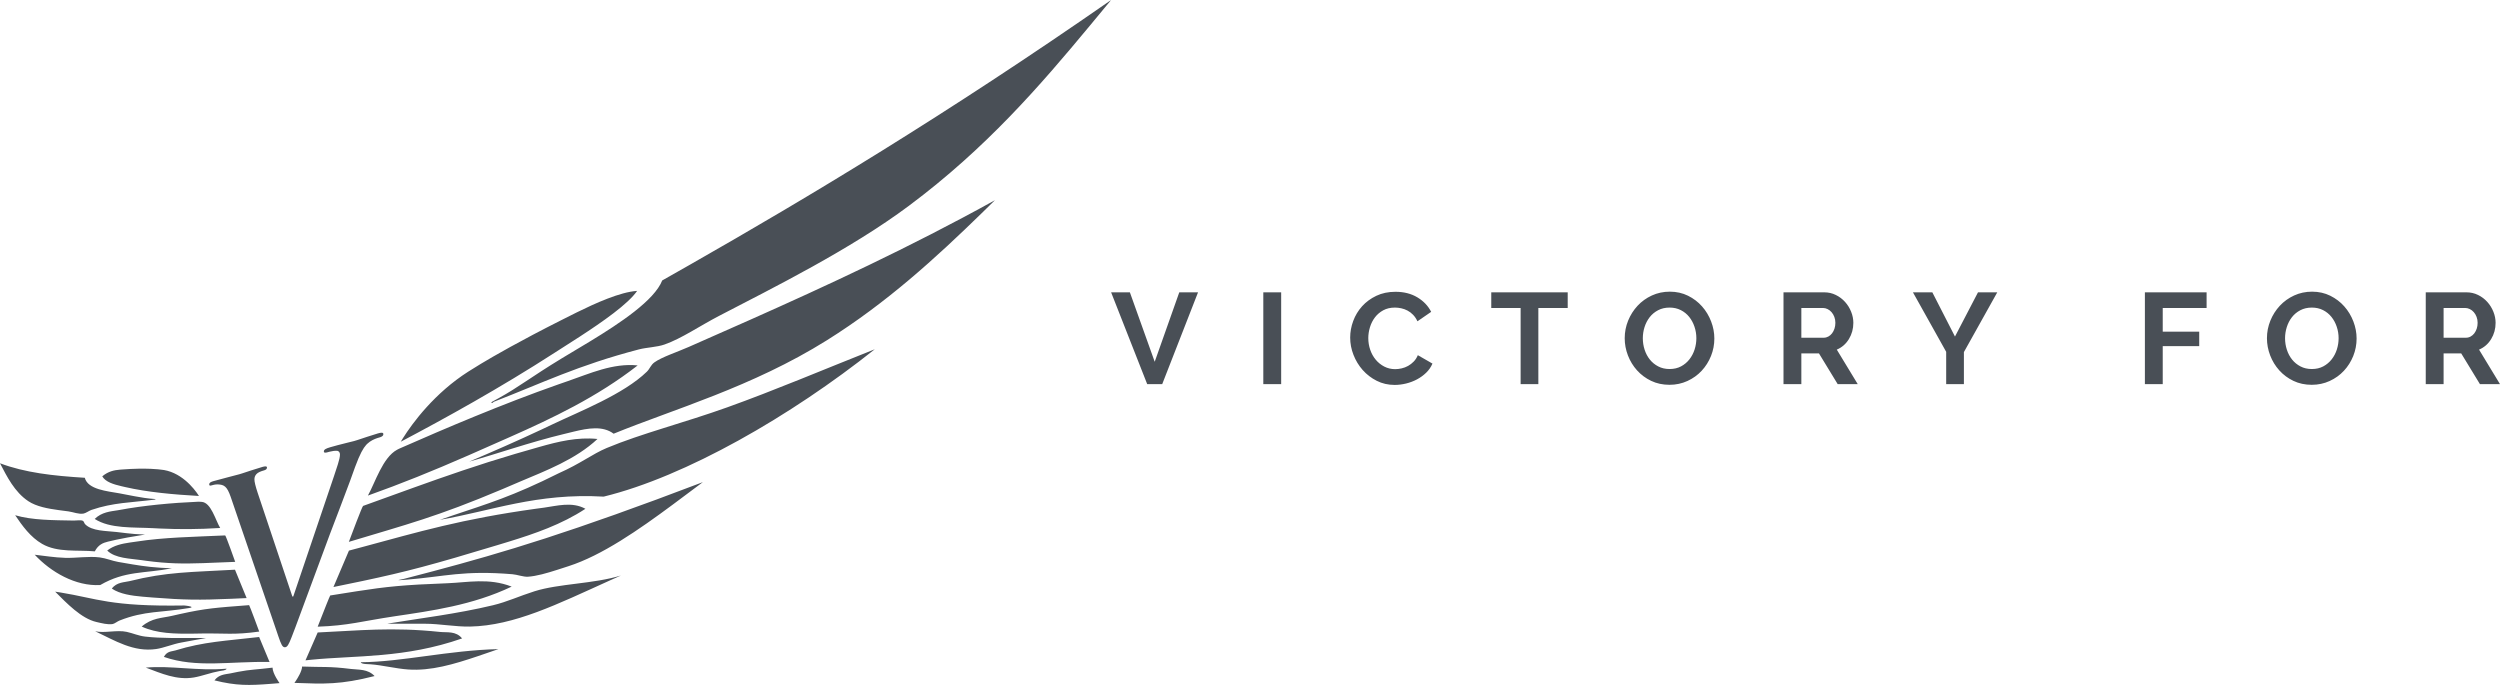 <?xml version="1.0" encoding="UTF-8"?>
<svg width="180px" height="50px" viewBox="0 0 180 50" version="1.1" xmlns="http://www.w3.org/2000/svg" xmlns:xlink="http://www.w3.org/1999/xlink">
    <title>victory for </title>
    <g id="assets" stroke="none" stroke-width="1" fill="none" fill-rule="evenodd">
        <g id="victory-v2-copy-3" transform="translate(-93, -986)" fill="#494F56">
            <g id="YOUNG" transform="translate(69, 900)">
                <g id="Group-2" transform="translate(0, 86)">
                    <g id="victory-for-" transform="translate(24, 0)">
                        <path d="M83.679,27.659 L86.259,21.047 L84.908,21.047 L83.139,26.048 L81.351,21.047 L80,21.047 L82.599,27.659 L83.679,27.659 Z M92.244,27.659 L92.244,21.047 L90.958,21.047 L90.958,27.659 L92.244,27.659 Z M100.417,27.715 C100.684,27.715 100.957,27.681 101.237,27.613 C101.516,27.545 101.779,27.445 102.024,27.315 C102.269,27.184 102.49,27.024 102.685,26.835 C102.881,26.646 103.031,26.427 103.137,26.178 L103.137,26.178 L102.084,25.573 C102.01,25.753 101.911,25.907 101.786,26.034 C101.662,26.161 101.527,26.265 101.381,26.346 C101.235,26.427 101.082,26.486 100.92,26.523 C100.759,26.56 100.604,26.579 100.455,26.579 C100.169,26.579 99.907,26.517 99.667,26.393 C99.428,26.269 99.224,26.104 99.053,25.899 C98.882,25.694 98.75,25.457 98.657,25.187 C98.564,24.916 98.517,24.636 98.517,24.344 C98.517,24.083 98.558,23.821 98.638,23.557 C98.719,23.293 98.839,23.057 98.997,22.849 C99.155,22.641 99.354,22.472 99.593,22.341 C99.832,22.211 100.113,22.146 100.436,22.146 C100.585,22.146 100.737,22.163 100.892,22.197 C101.047,22.231 101.197,22.285 101.339,22.36 C101.482,22.434 101.616,22.535 101.74,22.663 C101.864,22.79 101.97,22.947 102.056,23.133 L102.056,23.133 L103.044,22.453 C102.826,22.025 102.496,21.677 102.052,21.41 C101.608,21.143 101.082,21.009 100.473,21.009 C99.958,21.009 99.498,21.106 99.095,21.298 C98.691,21.491 98.35,21.742 98.07,22.052 C97.791,22.363 97.578,22.715 97.432,23.11 C97.286,23.504 97.213,23.903 97.213,24.306 C97.213,24.729 97.292,25.143 97.451,25.55 C97.609,25.957 97.83,26.32 98.112,26.64 C98.395,26.959 98.731,27.219 99.123,27.417 C99.514,27.616 99.945,27.715 100.417,27.715 Z M110.761,27.659 L110.761,22.174 L112.875,22.174 L112.875,21.047 L107.371,21.047 L107.371,22.174 L109.485,22.174 L109.485,27.659 L110.761,27.659 Z M120.201,27.706 C120.667,27.706 121.098,27.614 121.496,27.431 C121.893,27.248 122.235,27.003 122.52,26.695 C122.806,26.388 123.029,26.034 123.191,25.634 C123.352,25.233 123.433,24.812 123.433,24.372 C123.433,23.956 123.355,23.546 123.2,23.142 C123.045,22.739 122.828,22.378 122.548,22.062 C122.269,21.745 121.932,21.489 121.538,21.293 C121.143,21.098 120.707,21 120.229,21 C119.763,21 119.332,21.092 118.934,21.275 C118.537,21.458 118.194,21.705 117.905,22.015 C117.617,22.326 117.39,22.683 117.225,23.086 C117.061,23.49 116.979,23.912 116.979,24.353 C116.979,24.775 117.056,25.188 117.211,25.592 C117.367,25.995 117.586,26.354 117.868,26.667 C118.151,26.981 118.489,27.233 118.883,27.422 C119.278,27.611 119.717,27.706 120.201,27.706 Z M120.21,26.57 C119.906,26.57 119.635,26.508 119.396,26.383 C119.156,26.259 118.955,26.095 118.79,25.89 C118.626,25.685 118.5,25.449 118.413,25.182 C118.326,24.915 118.283,24.639 118.283,24.353 C118.283,24.08 118.324,23.811 118.408,23.547 C118.492,23.283 118.615,23.047 118.776,22.839 C118.938,22.631 119.139,22.464 119.382,22.337 C119.624,22.209 119.9,22.146 120.21,22.146 C120.509,22.146 120.777,22.206 121.016,22.327 C121.255,22.448 121.457,22.611 121.622,22.816 C121.786,23.021 121.913,23.257 122.003,23.524 C122.093,23.791 122.138,24.067 122.138,24.353 C122.138,24.626 122.097,24.895 122.013,25.159 C121.929,25.423 121.805,25.66 121.64,25.871 C121.476,26.082 121.274,26.251 121.035,26.379 C120.796,26.506 120.521,26.57 120.21,26.57 Z M129.697,27.659 L129.697,25.443 L130.964,25.443 L132.314,27.659 L133.758,27.659 L132.249,25.173 C132.616,25.017 132.906,24.764 133.12,24.414 C133.334,24.063 133.441,23.673 133.441,23.245 C133.441,22.978 133.389,22.712 133.283,22.448 C133.178,22.184 133.032,21.948 132.845,21.74 C132.659,21.532 132.437,21.365 132.179,21.238 C131.922,21.11 131.641,21.047 131.337,21.047 L131.337,21.047 L128.412,21.047 L128.412,27.659 L129.697,27.659 Z M131.309,24.316 L129.697,24.316 L129.697,22.174 L131.253,22.174 C131.364,22.174 131.475,22.2 131.583,22.253 C131.692,22.305 131.788,22.38 131.872,22.476 C131.956,22.572 132.023,22.686 132.072,22.816 C132.122,22.947 132.147,23.089 132.147,23.245 C132.147,23.394 132.125,23.533 132.082,23.664 C132.038,23.794 131.979,23.907 131.905,24.004 C131.83,24.1 131.742,24.176 131.639,24.232 C131.537,24.288 131.427,24.316 131.309,24.316 L131.309,24.316 Z M141.401,27.659 L141.401,25.35 L143.804,21.047 L142.416,21.047 L140.758,24.232 L139.128,21.047 L137.731,21.047 L140.125,25.331 L140.125,27.659 L141.401,27.659 Z M155.717,27.659 L155.717,24.921 L158.344,24.921 L158.344,23.878 L155.717,23.878 L155.717,22.174 L158.875,22.174 L158.875,21.047 L154.432,21.047 L154.432,27.659 L155.717,27.659 Z M166.443,27.706 C166.909,27.706 167.34,27.614 167.738,27.431 C168.135,27.248 168.477,27.003 168.762,26.695 C169.048,26.388 169.271,26.034 169.433,25.634 C169.594,25.233 169.675,24.812 169.675,24.372 C169.675,23.956 169.597,23.546 169.442,23.142 C169.287,22.739 169.07,22.378 168.79,22.062 C168.511,21.745 168.174,21.489 167.78,21.293 C167.385,21.098 166.949,21 166.471,21 C166.005,21 165.574,21.092 165.176,21.275 C164.779,21.458 164.436,21.705 164.147,22.015 C163.858,22.326 163.632,22.683 163.467,23.086 C163.303,23.49 163.22,23.912 163.22,24.353 C163.22,24.775 163.298,25.188 163.453,25.592 C163.609,25.995 163.827,26.354 164.11,26.667 C164.392,26.981 164.731,27.233 165.125,27.422 C165.519,27.611 165.959,27.706 166.443,27.706 Z M166.452,26.57 C166.148,26.57 165.876,26.508 165.637,26.383 C165.398,26.259 165.197,26.095 165.032,25.89 C164.867,25.685 164.742,25.449 164.655,25.182 C164.568,24.915 164.524,24.639 164.524,24.353 C164.524,24.08 164.566,23.811 164.65,23.547 C164.734,23.283 164.857,23.047 165.018,22.839 C165.179,22.631 165.381,22.464 165.623,22.337 C165.866,22.209 166.142,22.146 166.452,22.146 C166.75,22.146 167.019,22.206 167.258,22.327 C167.497,22.448 167.699,22.611 167.863,22.816 C168.028,23.021 168.155,23.257 168.245,23.524 C168.335,23.791 168.38,24.067 168.38,24.353 C168.38,24.626 168.338,24.895 168.255,25.159 C168.171,25.423 168.047,25.66 167.882,25.871 C167.717,26.082 167.516,26.251 167.277,26.379 C167.038,26.506 166.763,26.57 166.452,26.57 Z M175.939,27.659 L175.939,25.443 L177.206,25.443 L178.556,27.659 L180,27.659 L178.491,25.173 C178.858,25.017 179.148,24.764 179.362,24.414 C179.576,24.063 179.683,23.673 179.683,23.245 C179.683,22.978 179.631,22.712 179.525,22.448 C179.419,22.184 179.274,21.948 179.087,21.74 C178.901,21.532 178.679,21.365 178.421,21.238 C178.164,21.11 177.883,21.047 177.578,21.047 L177.578,21.047 L174.654,21.047 L174.654,27.659 L175.939,27.659 Z M177.55,24.316 L175.939,24.316 L175.939,22.174 L177.495,22.174 C177.606,22.174 177.717,22.2 177.825,22.253 C177.934,22.305 178.03,22.38 178.114,22.476 C178.198,22.572 178.265,22.686 178.314,22.816 C178.364,22.947 178.389,23.089 178.389,23.245 C178.389,23.394 178.367,23.533 178.324,23.664 C178.28,23.794 178.221,23.907 178.147,24.004 C178.072,24.1 177.984,24.176 177.881,24.232 C177.779,24.288 177.668,24.316 177.55,24.316 L177.55,24.316 Z" id="VICTORYFOR" fill-rule="nonzero"></path>
                        <path d="M19.622,48.07 C19.635,48.514 20.128,49.185 20.128,49.185 L19.478,49.238 C17.943,49.358 17.023,49.381 15.44,48.987 C15.759,48.568 16.181,48.557 16.564,48.489 L17.134,48.373 C18.053,48.196 18.435,48.217 19.622,48.07 Z M21.753,47.991 C23.29,48.051 23.647,47.965 25.27,48.165 C25.82,48.233 26.478,48.156 26.97,48.676 C24.509,49.303 23.353,49.247 21.198,49.168 L21.292,49.033 C21.446,48.804 21.736,48.328 21.753,47.991 Z M16.314,48.145 C16.286,48.272 15.983,48.287 15.785,48.322 C15.2,48.424 14.521,48.685 13.954,48.779 C12.721,48.983 11.621,48.489 10.496,48.068 C12.288,47.904 14.233,48.326 16.314,48.145 Z M35.887,46.736 L34.435,47.234 C32.659,47.835 31.021,48.318 29.385,48.203 C28.505,48.141 27.507,47.89 26.685,47.83 L26.33,47.81 C26.152,47.796 25.998,47.767 25.978,47.68 C28.959,47.659 32.278,46.823 35.887,46.736 Z M18.658,45.864 L19.407,47.662 C16.59,47.605 14.151,48.114 11.799,47.297 C12.028,46.872 12.361,46.914 12.624,46.832 C14.688,46.195 16.259,46.146 18.658,45.864 Z M22.873,45.538 C25.88,45.404 28.181,45.132 31.686,45.5 C32.18,45.553 32.828,45.417 33.27,45.967 C29.133,47.41 25.649,47.178 22.359,47.506 L21.995,47.545 L22.873,45.538 Z M9.127,45.495 C9.586,45.598 9.972,45.778 10.448,45.834 C11.612,45.971 12.959,45.932 14.303,45.934 L14.807,45.937 C14.927,45.93 14.214,46.049 14.003,46.087 L13.052,46.263 L13.052,46.263 C12.447,46.371 11.799,46.649 11.245,46.73 C9.619,46.967 8.286,46.132 6.85,45.449 C7.507,45.607 8.42,45.337 9.127,45.495 Z M27.212,31.205 C27.449,31.136 27.598,31.128 27.602,31.254 C27.605,31.361 27.525,31.426 27.387,31.475 L27.164,31.543 C26.964,31.609 26.679,31.727 26.432,31.963 L26.359,32.04 C26.16,32.262 25.927,32.645 25.563,33.631 L25.211,34.61 C24.756,35.858 24.357,36.851 23.744,38.482 L21.276,45.144 L21.276,45.144 L20.996,45.877 C20.784,46.42 20.686,46.591 20.521,46.602 C20.34,46.614 20.247,46.419 20.035,45.796 L19.936,45.503 L16.609,35.772 C16.343,35.006 16.132,34.899 15.685,34.876 C15.501,34.869 15.303,34.926 15.205,34.954 C15.095,34.985 15.061,34.951 15.064,34.862 C15.069,34.76 15.169,34.706 15.313,34.659 L15.389,34.636 C16.049,34.444 16.777,34.278 17.234,34.146 L17.445,34.081 C17.803,33.966 18.339,33.779 18.903,33.616 C19.072,33.567 19.225,33.554 19.223,33.665 C19.221,33.776 19.136,33.832 19.009,33.868 C18.785,33.932 18.577,34.008 18.464,34.134 C18.366,34.239 18.322,34.361 18.318,34.502 C18.314,34.685 18.403,35.03 18.549,35.473 L21.051,42.953 L21.115,42.945 L24.051,34.271 C24.156,33.955 24.242,33.695 24.301,33.508 L24.334,33.405 C24.415,33.156 24.479,32.878 24.478,32.722 C24.476,32.585 24.407,32.465 24.256,32.457 C24.096,32.448 23.906,32.48 23.727,32.524 L23.595,32.56 C23.449,32.601 23.319,32.621 23.318,32.503 C23.318,32.368 23.463,32.293 23.773,32.202 L24.287,32.059 C24.833,31.914 25.279,31.812 25.487,31.757 L25.731,31.683 C26.108,31.561 26.76,31.336 27.212,31.205 Z M17.937,43.57 C17.985,43.627 18.664,45.473 18.664,45.473 C16.851,45.729 16.195,45.586 14.535,45.612 L13.922,45.622 C12.595,45.641 11.292,45.617 10.202,45.113 C10.933,44.481 11.654,44.509 12.385,44.34 L12.954,44.211 C14.829,43.796 15.529,43.756 17.937,43.57 Z M32.22,41.993 C33.664,41.939 35.194,41.593 36.84,42.236 C34.02,43.582 31.029,43.982 28.436,44.369 C25.982,44.736 25.094,45.044 22.873,45.121 L23.498,43.535 C23.64,43.181 23.756,42.901 23.776,42.874 L25.684,42.571 C27.82,42.24 29.042,42.111 32.22,41.993 Z M44.707,41.436 L43.863,41.814 C40.117,43.506 37.031,45.047 33.845,45.113 C32.795,45.134 31.639,44.909 30.612,44.91 L27.971,44.907 C27.919,44.905 27.891,44.904 27.898,44.901 L27.916,44.899 C30.218,44.52 32.895,44.202 35.493,43.578 C36.522,43.332 37.4,42.913 38.483,42.572 C40.258,42.012 42.738,42.044 44.707,41.436 Z M3.971,42.599 L4.344,42.657 C6.994,43.087 7.913,43.681 13.26,43.595 L13.382,43.606 C13.626,43.634 14.014,43.71 13.631,43.776 C11.62,44.119 10.426,43.959 8.61,44.677 C8.453,44.739 8.254,44.904 8.114,44.93 C7.759,44.991 7.321,44.869 6.948,44.785 C5.853,44.537 4.783,43.413 3.971,42.599 Z M16.919,41.018 L17.757,43.062 L16.663,43.112 C14.314,43.213 13.266,43.199 11.003,43.022 L10.26,42.961 C9.489,42.892 8.636,42.774 8.053,42.379 C8.395,41.907 8.977,41.928 9.314,41.844 C12.013,41.17 13.708,41.201 16.919,41.018 Z M38.608,36.626 L39.174,36.55 C40.067,36.431 41.185,36.097 42.15,36.633 C40.441,37.761 38.482,38.43 36.66,38.991 L35.83,39.244 C31.14,40.665 29.267,41.162 26.098,41.833 L24.008,42.266 L25.124,39.644 L26.006,39.408 C30.183,38.283 33.224,37.373 38.608,36.626 L38.608,36.626 Z M2.5,39.941 C3.195,40.018 3.914,40.141 4.7,40.165 C5.497,40.189 6.388,40.033 7.177,40.133 C7.639,40.192 8.059,40.38 8.519,40.461 L9.553,40.638 C10.421,40.782 11.148,40.875 12.377,40.919 C10.355,41.306 9.018,41.084 7.218,42.122 C5.439,42.226 3.65,41.18 2.5,39.941 Z M50.607,34.713 L48.442,36.33 C45.975,38.159 43.338,39.991 40.935,40.764 L40.113,41.03 C39.372,41.268 38.622,41.485 38.01,41.524 C37.684,41.544 37.241,41.373 36.891,41.344 C33.345,41.053 32.047,41.511 29.296,41.735 L28.825,41.769 C28.492,41.787 28.849,41.734 29.076,41.68 L31.172,41.131 C36.297,39.77 41.17,38.31 50.607,34.713 Z M16.213,38.55 C16.262,38.548 16.934,40.454 16.934,40.454 L14.61,40.546 C13.178,40.595 12.099,40.588 10.502,40.374 L10.176,40.328 C9.394,40.214 8.282,40.208 7.72,39.638 C8.184,39.268 8.794,39.144 9.336,39.064 L9.848,38.991 C11.798,38.688 13.908,38.656 16.213,38.55 Z M1.092,37.097 C2.304,37.454 3.81,37.454 5.293,37.48 C5.522,37.484 5.82,37.421 5.971,37.502 C6.047,37.543 6.065,37.677 6.125,37.739 C6.621,38.253 7.661,38.218 8.391,38.304 L9.102,38.389 C9.516,38.437 9.86,38.468 10.445,38.488 L9.171,38.702 C8.919,38.747 8.656,38.797 8.362,38.862 L7.768,38.999 C7.417,39.085 7.077,39.217 6.826,39.697 C5.566,39.583 4.144,39.8 3.035,39.161 C2.194,38.678 1.599,37.849 1.092,37.097 Z M37.071,32.686 L38.851,32.174 C40.181,31.797 41.564,31.456 43.02,31.606 C41.44,33.082 39.304,33.888 37.432,34.68 L36.163,35.223 C31.415,37.227 29.289,37.755 25.117,39.015 L25.665,37.57 C25.892,36.983 26.11,36.438 26.142,36.426 L29.795,35.106 C32.067,34.289 34.486,33.448 37.071,32.686 L37.071,32.686 Z M14.527,36.135 C15.196,36.19 15.499,37.414 15.853,38.015 C14.232,38.115 12.911,38.116 11.506,38.053 L11.034,38.029 C9.574,37.949 7.934,38.081 6.818,37.363 C7.33,36.866 7.952,36.824 8.479,36.739 L8.609,36.717 C10.295,36.4 12.369,36.203 14.296,36.122 C14.348,36.12 14.443,36.128 14.527,36.135 Z M62.985,25.146 C56.929,29.962 49.368,34.314 43.464,35.757 C38.648,35.477 35.332,36.801 31.671,37.428 L32.599,37.11 C35.089,36.272 36.924,35.733 40.244,34.066 C41.794,33.382 42.649,32.688 43.683,32.256 C46.172,31.216 49.274,30.436 52.373,29.324 C55.774,28.104 59.247,26.63 62.985,25.146 Z M0,33.355 C1.79,34.032 3.822,34.26 6.105,34.4 C6.324,35.252 7.733,35.362 8.597,35.52 L9.685,35.728 C10.171,35.82 10.606,35.892 11.149,35.928 C11.26,35.929 11.196,35.955 11.136,35.973 C9.416,36.19 8.15,36.182 6.589,36.712 C6.414,36.771 6.18,36.949 6.014,36.978 C5.652,37.039 5.291,36.869 4.922,36.819 L4.236,36.729 C3.453,36.623 2.626,36.474 2.042,36.087 C1.047,35.429 0.494,34.299 0,33.355 Z M11.553,33.81 C12.973,33.921 13.951,35.118 14.326,35.71 C12.492,35.606 10.621,35.44 9.01,35.068 L8.738,35.005 C8.184,34.875 7.597,34.705 7.362,34.296 C7.805,33.927 8.228,33.851 8.639,33.815 L8.762,33.805 C10.588,33.664 11.553,33.81 11.553,33.81 Z M40.2,27.677 L40.877,27.442 C42.461,26.898 44.128,26.128 45.912,26.31 C42.969,28.608 39.709,30.136 36.743,31.453 L33.751,32.775 C31.1,33.935 28.887,34.827 26.489,35.682 C27.014,34.742 27.554,32.94 28.588,32.383 L28.714,32.318 L28.714,32.318 L28.852,32.256 C32.043,30.851 36.138,29.106 40.2,27.677 L40.2,27.677 Z M71.635,14.415 L70.698,15.334 C67.393,18.556 63.841,21.807 59.527,24.505 C54.152,27.868 48.447,29.481 44.181,31.227 C43.401,30.641 42.35,30.826 41.312,31.076 L40.625,31.244 C38.174,31.831 35.517,32.76 33.783,33.236 C35.427,32.54 37.198,31.768 39.056,30.895 L39.757,30.563 C41.758,29.608 44.903,28.387 46.575,26.76 C46.785,26.557 46.854,26.278 47.119,26.089 C47.655,25.705 48.731,25.358 49.589,24.98 L54.051,23.007 C59.394,20.629 65.5,17.814 71.635,14.415 Z M45.873,20.944 C45.226,21.891 43.373,23.177 41.734,24.244 L39.96,25.382 C35.96,27.962 32.069,30.107 28.856,31.804 L29.003,31.563 C29.708,30.438 31.299,28.297 33.715,26.757 L34.626,26.193 C35.529,25.65 37.42,24.559 40.413,23.051 L41.532,22.49 C42.848,21.842 44.641,21.023 45.873,20.944 Z M80,0 L78.47,1.848 C74.872,6.183 71.01,10.662 65.44,14.818 C61.227,17.962 55.665,20.721 51.763,22.749 C50.379,23.469 49.078,24.371 47.844,24.805 C47.299,24.997 46.551,25.013 46.002,25.157 C41.564,26.318 39.042,27.582 35.541,28.934 C35.41,29.087 35.308,29.006 35.452,28.914 L35.904,28.668 C37.394,27.843 38.169,27.188 40.448,25.801 L42.491,24.575 C44.652,23.261 47.115,21.626 47.68,20.192 L49.705,19.043 C58.103,14.259 68.09,8.281 80,0 Z" id="Shape"></path>
                    </g>
                </g>
            </g>
        </g>
    </g>
</svg>